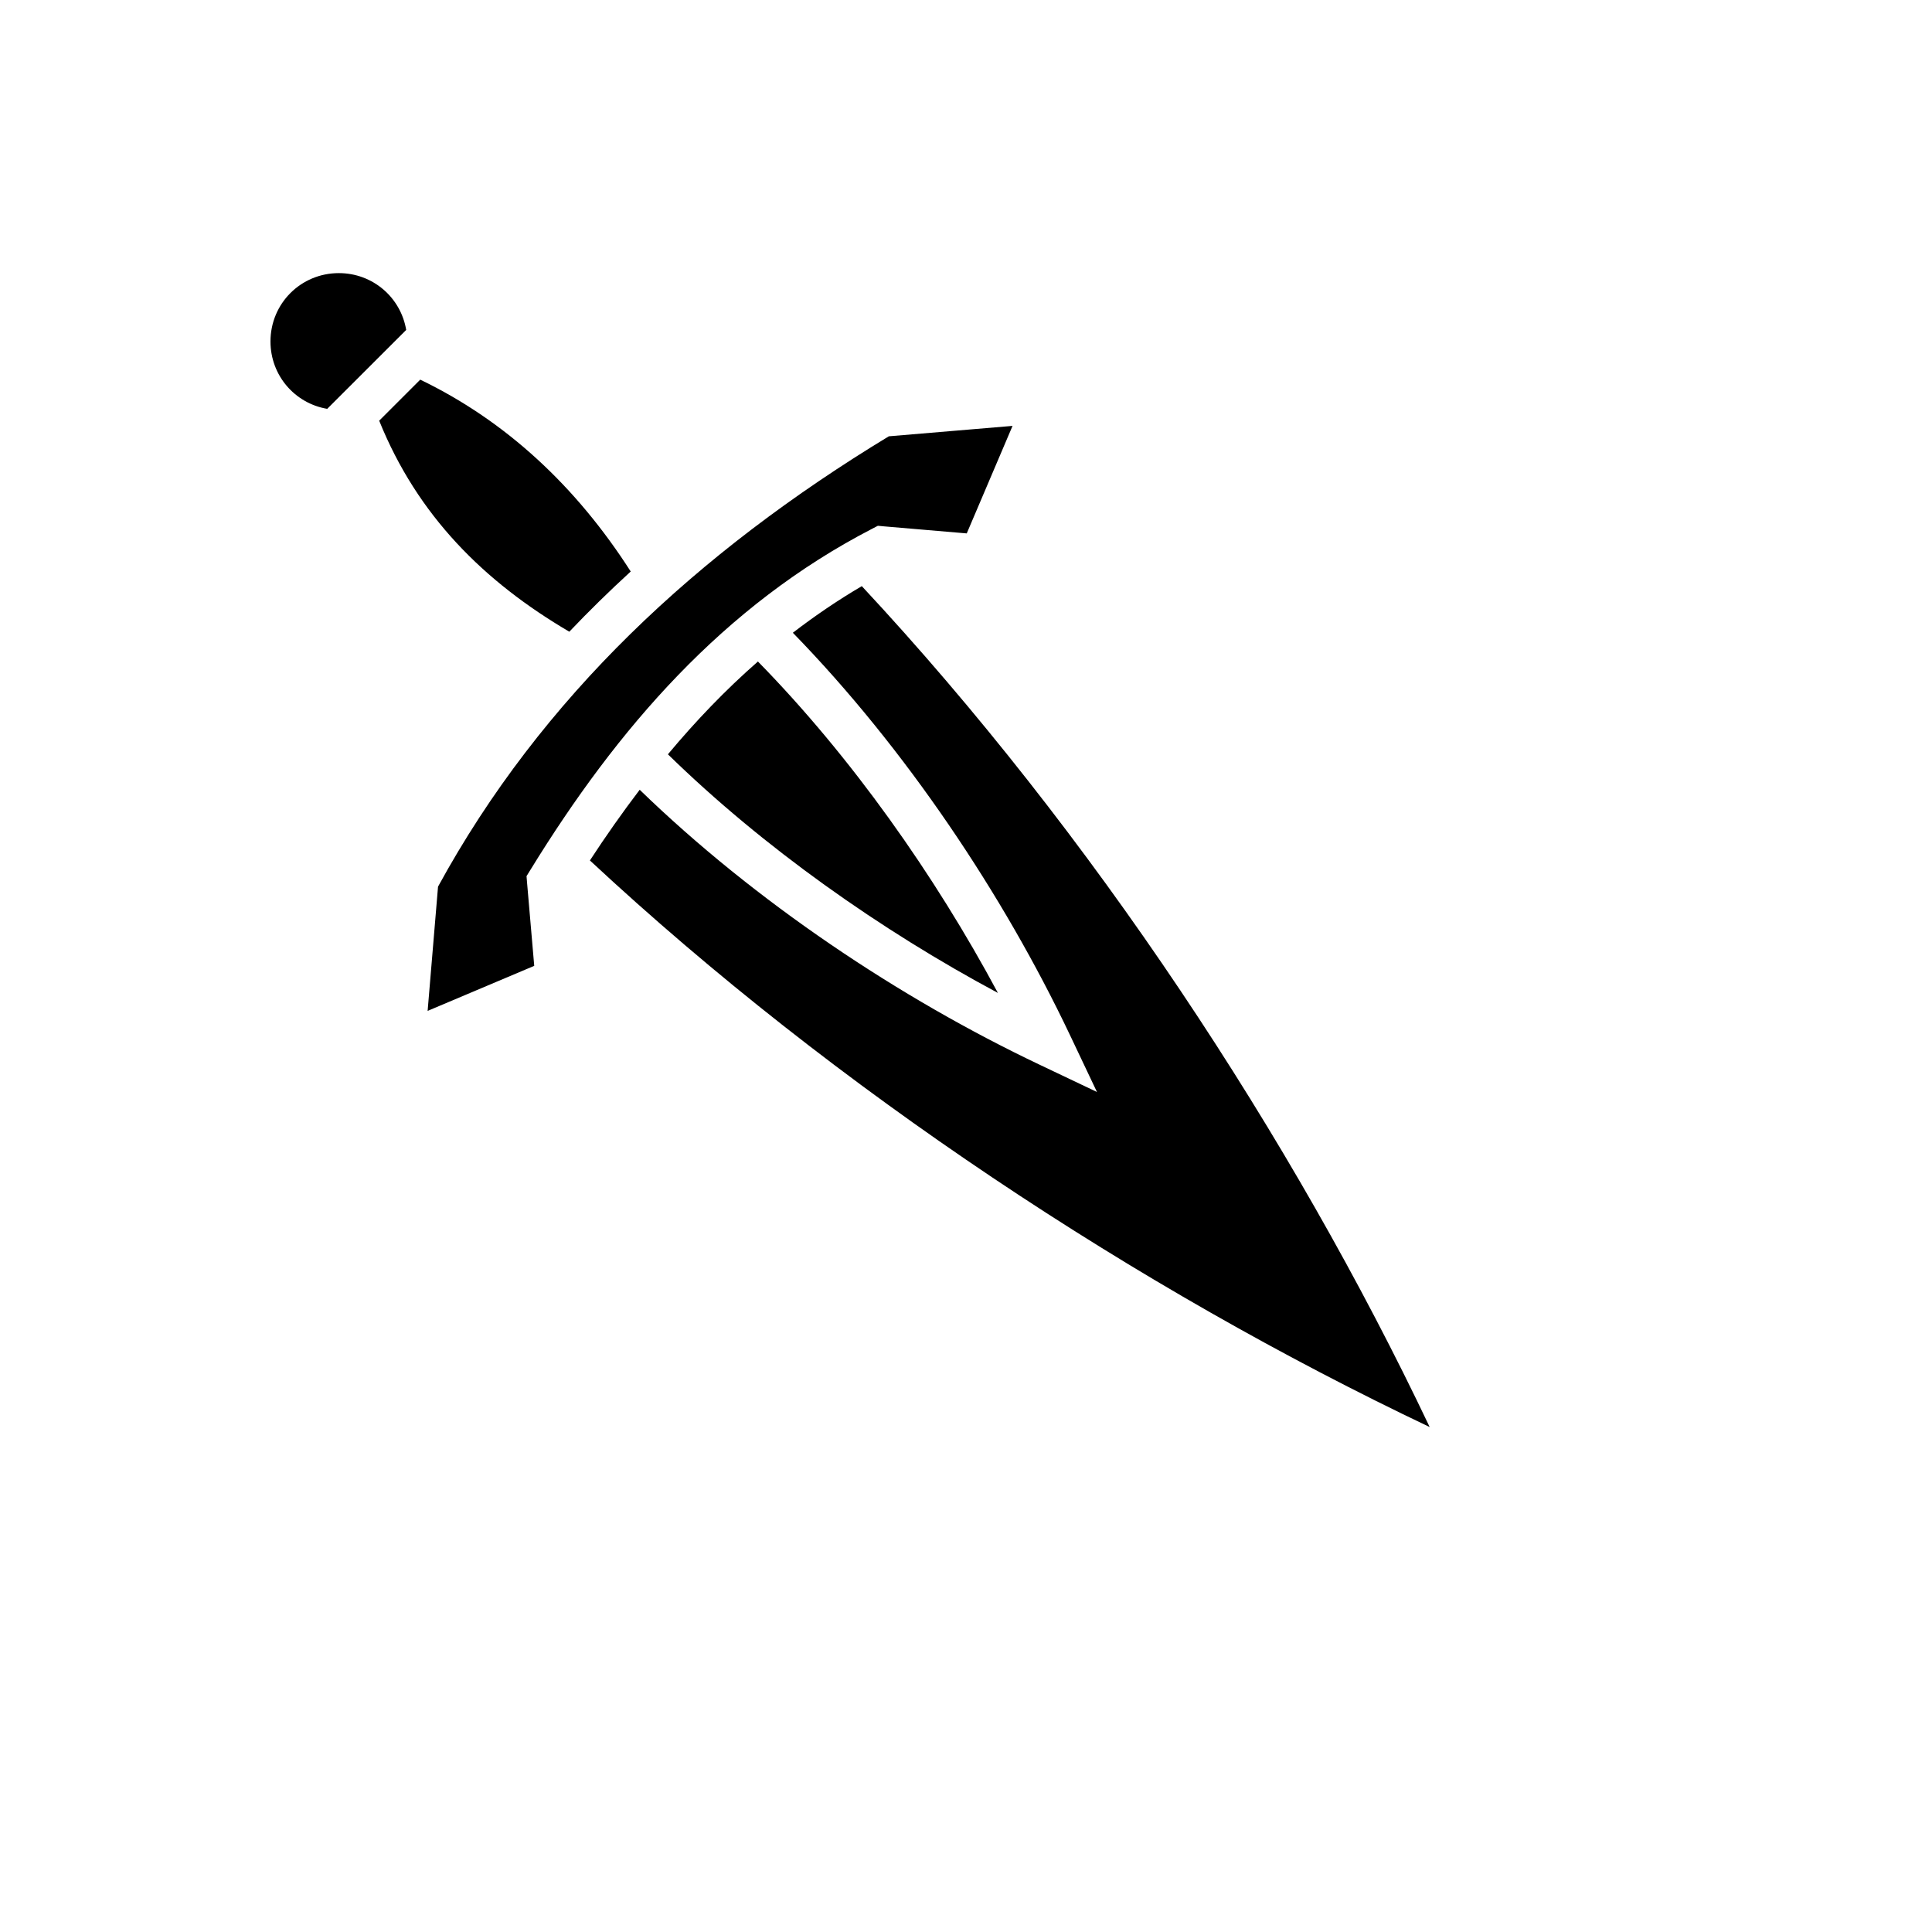 <svg xmlns="http://www.w3.org/2000/svg" version="1.1" xmlns:xlink="http://www.w3.org/1999/xlink" width="100%" height="100%" id="svgWorkerArea" viewBox="-25 -25 625 625" xmlns:idraw="https://idraw.muisca.co" style="background: white;"><defs id="defsdoc"><pattern id="patternBool" x="0" y="0" width="10" height="10" patternUnits="userSpaceOnUse" patternTransform="rotate(35)"><circle cx="5" cy="5" r="4" style="stroke: none;fill: #ff000070;"></circle></pattern></defs><g id="fileImp-929220060" class="cosito"><path id="pathImp-11550595" fill="#000" class="grouped" d="M84.61 63.354C72.325 63.354 62.5 73.181 62.5 85.466 62.5 96.467 70.382 105.494 80.853 107.261 80.853 107.261 83.952 104.161 83.952 104.161 83.952 104.161 104.353 83.782 104.353 83.782 104.353 83.782 106.404 81.732 106.404 81.732 104.649 71.25 95.622 63.354 84.61 63.354 84.61 63.354 84.61 63.354 84.61 63.354M110.945 97.816C110.945 97.815 97.668 111.092 97.668 111.092 110.074 141.84 131.602 163.172 159.172 179.356 165.55 172.651 172.175 166.159 179.039 159.881 161.476 132.466 138.79 111.23 110.945 97.816 110.945 97.815 110.945 97.815 110.945 97.816M302.558 112.775C302.558 112.775 262.532 116.145 262.532 116.145 200.555 153.737 150.164 200.57 116.704 261.824 116.704 261.824 113.338 302.022 113.338 302.022 113.338 302.022 147.823 287.451 147.823 287.452 147.823 287.451 145.527 260.824 145.527 260.824 145.527 260.824 145.332 258.432 145.332 258.432 145.332 258.432 146.601 256.383 146.601 256.383 174.671 210.718 209.027 170.934 257.113 146.067 257.113 146.067 258.992 145.091 258.992 145.091 258.992 145.091 261.091 145.286 261.091 145.286 261.091 145.286 287.742 147.555 287.742 147.556 287.742 147.555 302.558 112.778 302.558 112.778 302.558 112.778 302.558 112.775 302.558 112.775M253.794 164.615C245.978 169.212 238.565 174.251 231.487 179.698 267.95 217.131 299.596 264.505 321.083 309.734 321.083 309.734 329.868 328.257 329.868 328.257 329.868 328.257 311.344 319.447 311.344 319.447 266.05 297.928 219.251 266.675 181.942 230.486 176.354 237.831 170.987 245.461 165.834 253.354 245.432 327.478 343.159 391.828 437.5 436.646 392.934 342.829 328.131 244.38 253.794 164.614 253.794 164.614 253.794 164.615 253.794 164.615M220.188 188.998C209.746 198.137 200.101 208.194 191.071 219.016 221.811 249.047 259.865 275.896 297.823 296.213 277.475 258.231 250.374 219.795 220.188 188.998 220.188 188.998 220.188 188.998 220.188 188.998"></path></g></svg>